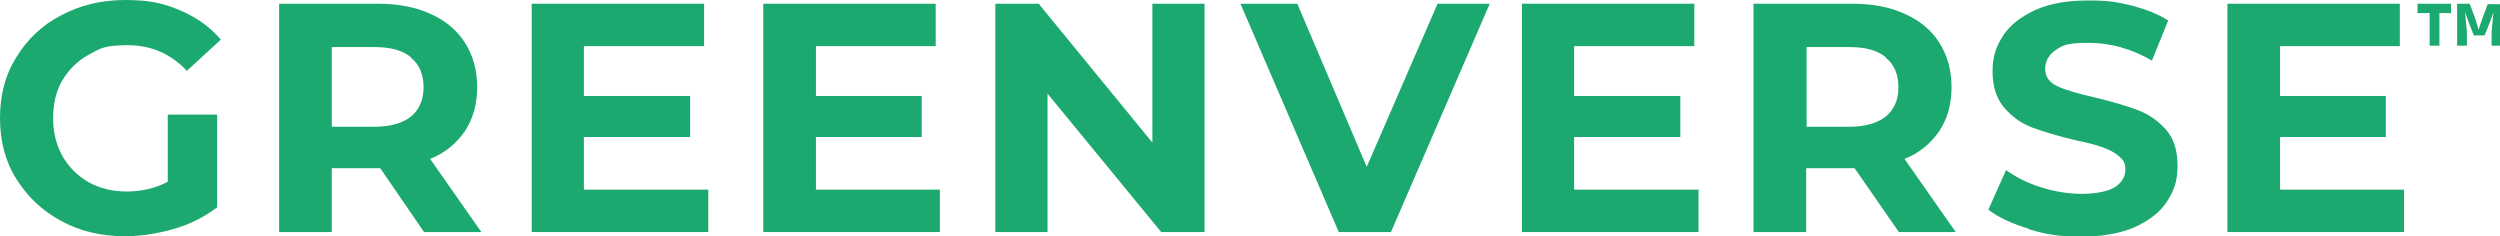 <?xml version="1.0" encoding="UTF-8"?>
<svg id="Calque_1" xmlns="http://www.w3.org/2000/svg" version="1.1" viewBox="0 0 536.5 50.7">
  <!-- Generator: Adobe Illustrator 29.4.0, SVG Export Plug-In . SVG Version: 2.1.0 Build 37)  -->
  <defs>
    <style>
      .st0 {
        fill: #1ca96f;
      }
    </style>
  </defs>
  <path class="st0" d="M518.8.8v2h2.6v7h2.1V2.8h2.5V.8h-7.3ZM533.9.8l-1.2,3.2-.8,2.4-.7-2.4-1.2-3.2h-2.7v9h2.1v-3l-.4-4.2.7,2,1.2,3h2.3l1.2-3,.7-2-.4,4.2v3h2.1V.9h-2.7,0Z"/>
  <path class="st0" d="M36.2,24.6h10.4v19.9c-2.7,2-5.7,3.6-9.2,4.6s-7,1.6-10.6,1.6c-5.1,0-9.7-1.1-13.7-3.3-4.1-2.2-7.2-5.2-9.6-9S0,30.2,0,25.3s1.1-9.2,3.5-13c2.3-3.8,5.5-6.9,9.6-9C17.2,1.1,21.8,0,26.9,0s8.2.7,11.7,2.2,6.4,3.5,8.8,6.3l-7.3,6.7c-3.5-3.7-7.7-5.5-12.7-5.5s-5.9.7-8.3,2c-2.4,1.3-4.3,3.2-5.7,5.5-1.4,2.4-2,5.1-2,8.2s.7,5.7,2,8.1c1.4,2.4,3.2,4.2,5.6,5.6,2.4,1.3,5.1,2,8.2,2s6.2-.7,8.8-2.1v-14.3h0Z"/>
  <path class="st0" d="M88.2,12.3c-1.8-1.5-4.4-2.2-7.8-2.2h-9.2v17.1h9.2c3.4,0,6-.8,7.8-2.2,1.8-1.5,2.7-3.6,2.7-6.3s-.9-4.9-2.7-6.3M91,49.8l-9.4-13.7h-10.4v13.7h-11.3V.8h21.2c4.3,0,8.1.7,11.3,2.2,3.2,1.4,5.7,3.5,7.4,6.2,1.7,2.7,2.6,5.8,2.6,9.5s-.9,6.8-2.6,9.4c-1.8,2.6-4.2,4.7-7.5,6l11,15.7h-12.2,0Z"/>
  <polygon class="st0" points="152 40.7 152 49.8 114.1 49.8 114.1 .8 151.1 .8 151.1 9.9 125.3 9.9 125.3 20.6 148.1 20.6 148.1 29.4 125.3 29.4 125.3 40.7 152 40.7"/>
  <polygon class="st0" points="201.7 40.7 201.7 49.8 163.8 49.8 163.8 .8 200.8 .8 200.8 9.9 175.1 9.9 175.1 20.6 197.8 20.6 197.8 29.4 175.1 29.4 175.1 40.7 201.7 40.7"/>
  <polygon class="st0" points="258.5 .8 258.5 49.8 249.2 49.8 224.8 20.1 224.8 49.8 213.6 49.8 213.6 .8 222.9 .8 247.3 30.6 247.3 .8 258.5 .8"/>
  <polygon class="st0" points="319.7 .8 298.5 49.8 287.3 49.8 266.2 .8 278.4 .8 293.3 35.8 308.5 .8 319.7 .8"/>
  <polygon class="st0" points="364.5 40.7 364.5 49.8 326.6 49.8 326.6 .8 363.6 .8 363.6 9.9 337.8 9.9 337.8 20.6 360.6 20.6 360.6 29.4 337.8 29.4 337.8 40.7 364.5 40.7"/>
  <path class="st0" d="M404.7,12.3c-1.8-1.5-4.4-2.2-7.8-2.2h-9.2v17.1h9.2c3.4,0,6-.8,7.8-2.2,1.8-1.5,2.7-3.6,2.7-6.3s-.9-4.9-2.7-6.3M407.5,49.8l-9.5-13.7h-10.4v13.7h-11.3V.8h21.2c4.3,0,8.1.7,11.3,2.2,3.2,1.4,5.7,3.5,7.4,6.2,1.7,2.7,2.6,5.8,2.6,9.5s-.9,6.8-2.6,9.4c-1.8,2.6-4.2,4.7-7.5,6l11,15.7h-12.2,0Z"/>
  <path class="st0" d="M435.4,49.1c-3.6-1.1-6.5-2.4-8.7-4.1l3.8-8.5c2.1,1.5,4.6,2.8,7.5,3.7s5.8,1.4,8.7,1.4,5.6-.5,7.1-1.4c1.5-1,2.3-2.2,2.3-3.8s-.5-2.1-1.4-2.9c-.9-.8-2.1-1.4-3.5-1.9-1.4-.5-3.3-1-5.8-1.5-3.7-.9-6.8-1.8-9.2-2.7s-4.4-2.3-6.1-4.3-2.5-4.6-2.5-7.8.8-5.4,2.3-7.7c1.5-2.3,3.9-4.1,7-5.5,3.1-1.4,6.9-2,11.4-2s6.2.4,9.2,1.1c3,.8,5.6,1.8,7.8,3.2l-3.5,8.6c-4.5-2.6-9-3.8-13.6-3.8s-5.5.5-7,1.5c-1.5,1-2.3,2.4-2.3,4.1s.9,2.9,2.6,3.7,4.4,1.6,8,2.4c3.7.9,6.8,1.8,9.2,2.7s4.4,2.3,6.1,4.2,2.5,4.5,2.5,7.8-.8,5.4-2.3,7.7-3.9,4.1-7,5.5c-3.1,1.3-6.9,2-11.4,2s-7.6-.5-11.2-1.6"/>
  <polygon class="st0" points="515.9 40.7 515.9 49.8 478 49.8 478 .8 515 .8 515 9.9 489.3 9.9 489.3 20.6 512 20.6 512 29.4 489.3 29.4 489.3 40.7 515.9 40.7"/>
</svg>